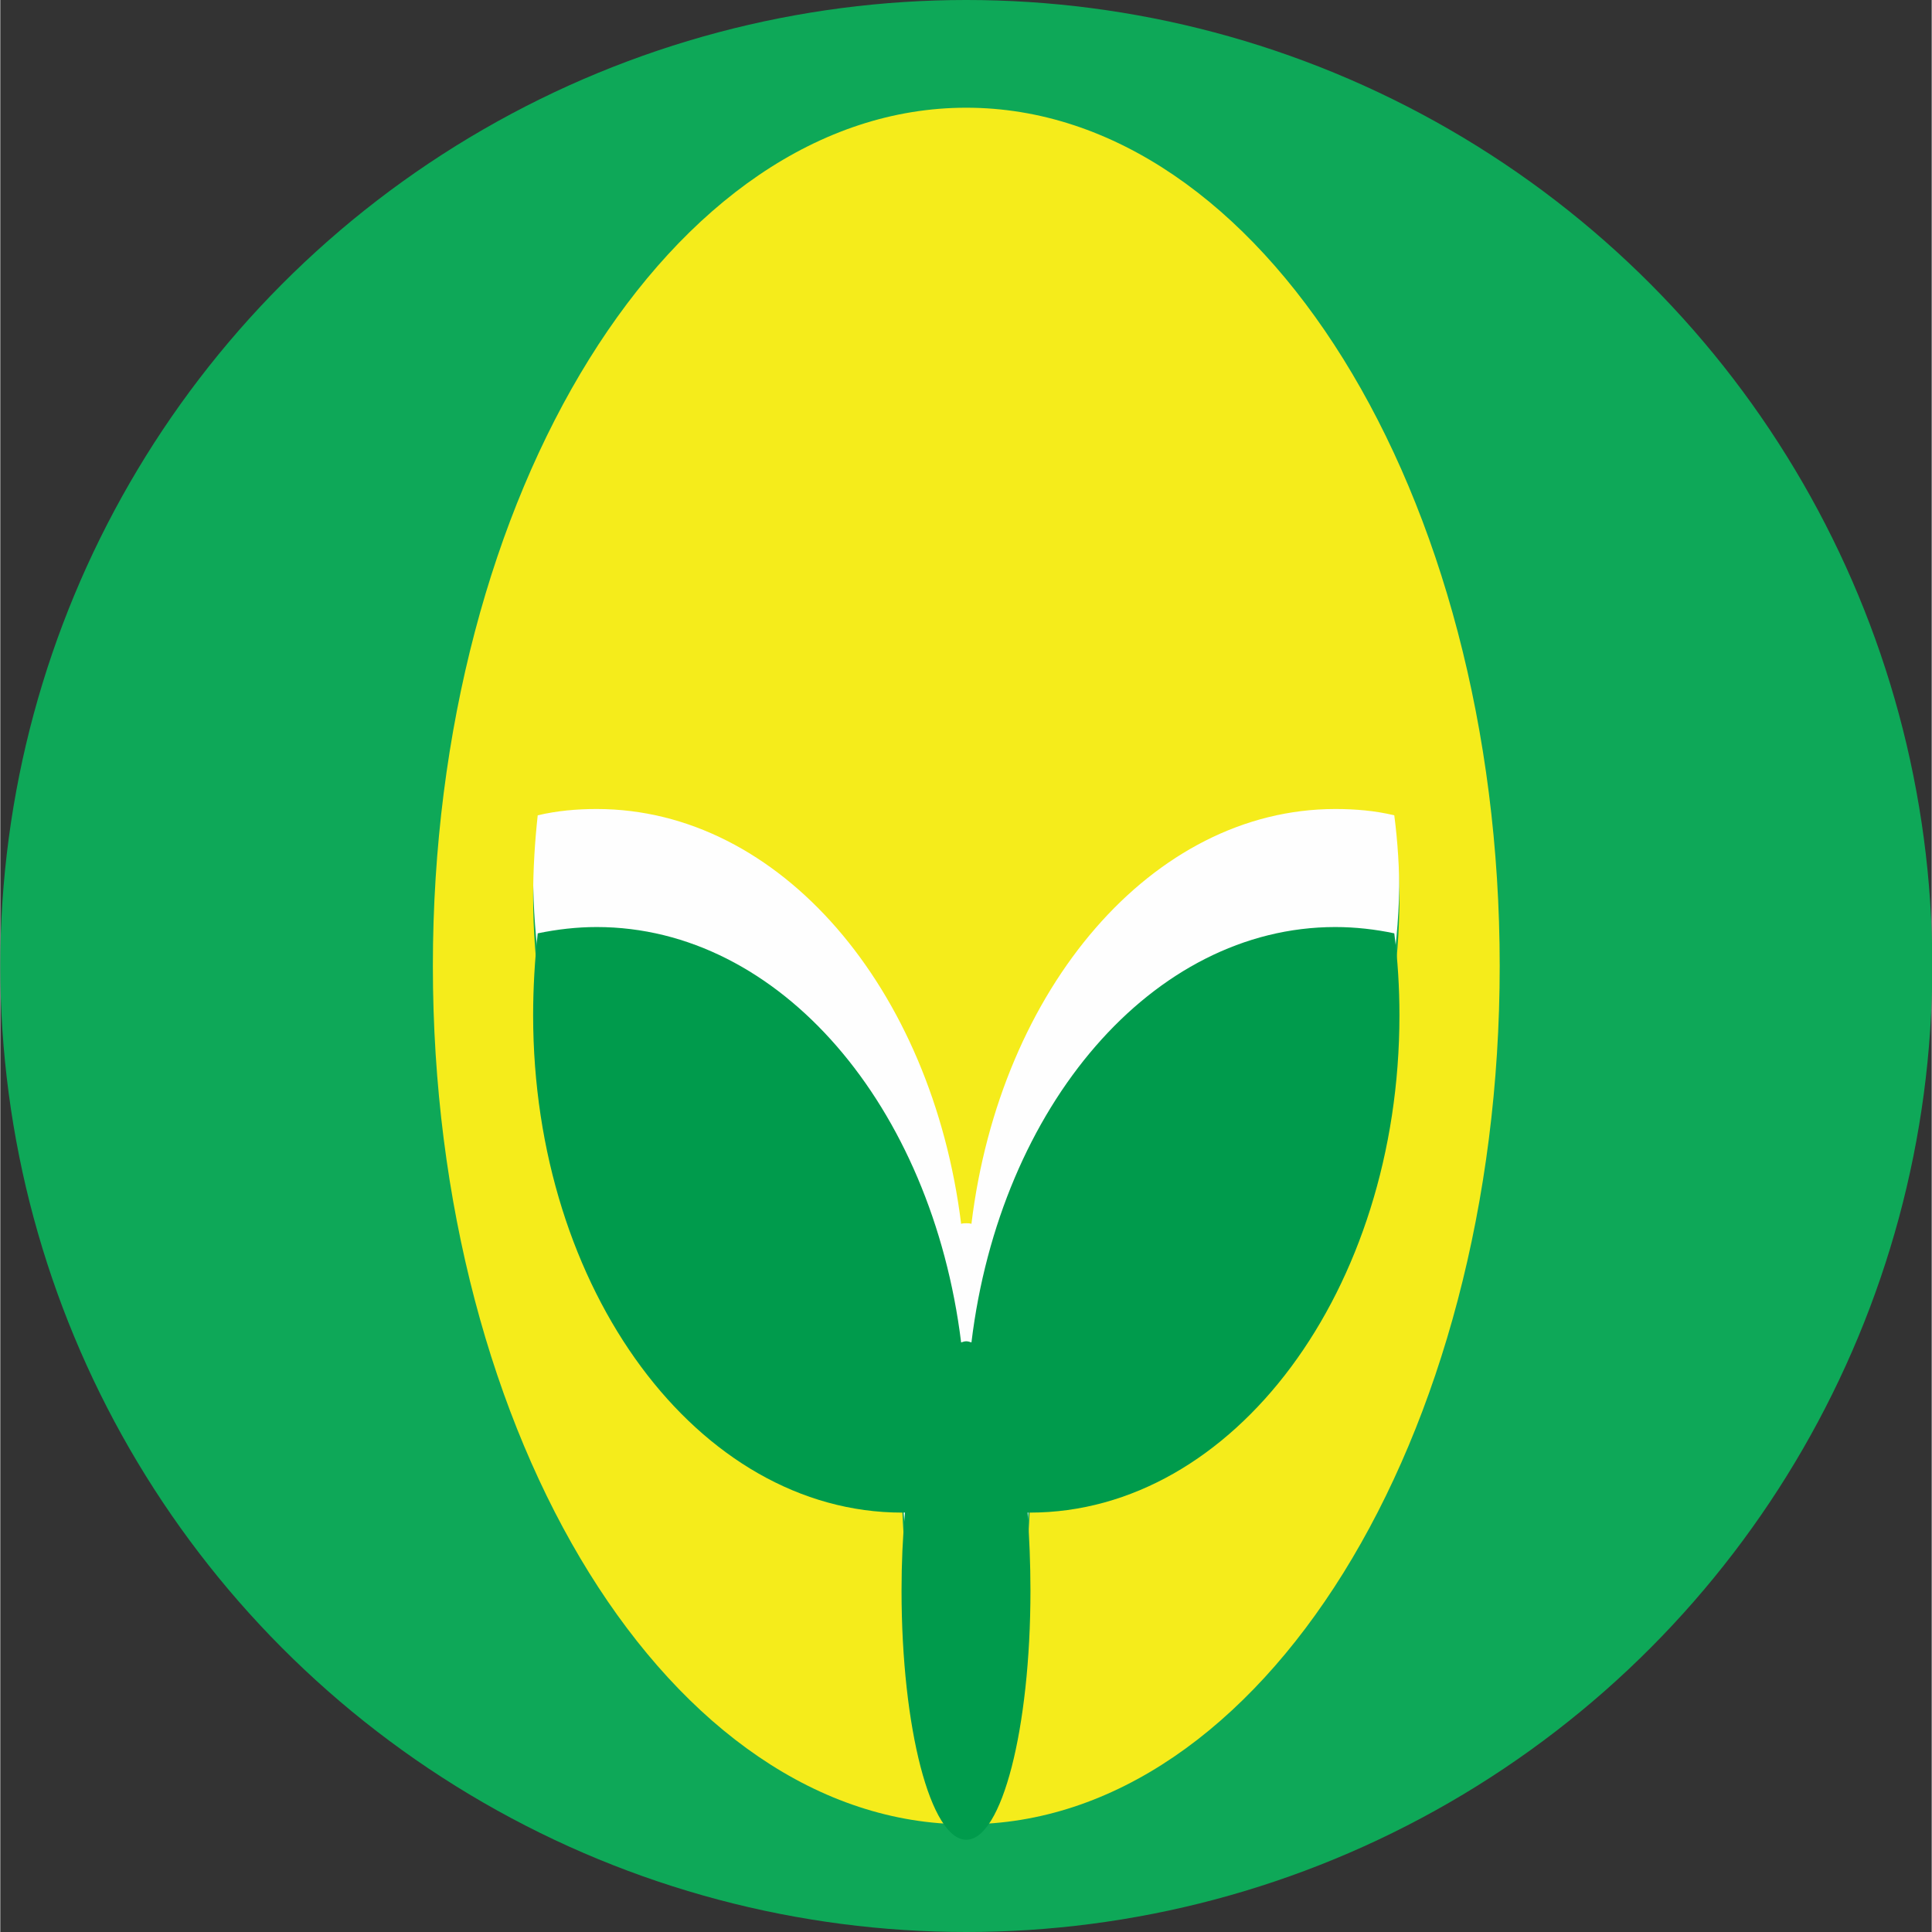 <?xml version="1.0" encoding="UTF-8"?>
<!DOCTYPE svg PUBLIC "-//W3C//DTD SVG 1.1//EN" "http://www.w3.org/Graphics/SVG/1.1/DTD/svg11.dtd">
<!-- Creator: CorelDRAW 2019 (64-Bit) -->
<svg xmlns="http://www.w3.org/2000/svg" xml:space="preserve" width="16px" height="16px" version="1.1" style="shape-rendering:geometricPrecision; text-rendering:geometricPrecision; image-rendering:optimizeQuality; fill-rule:evenodd; clip-rule:evenodd"
viewBox="0 0 33.71 33.72"
 xmlns:xlink="http://www.w3.org/1999/xlink">
 <rect x="0" y="0" width="33.71" height="33.72" fill="#333333" stroke="none"/>
 <defs>
  <style type="text/css">
   <![CDATA[
    .fil1 {fill:#FEFEFE}
    .fil2 {fill:#F5EC1B}
    .fil0 {fill:#0EA858}
    .fil3 {fill:#009B4C}
   ]]>
  </style>
 </defs>
 <g id="Layer_x0020_1">
  <circle class="fil0" cx="16.86" cy="16.86" r="16.86"/>
  <path class="fil1" d="M16.86 20.95c0.03,0 0.06,0 0.09,0.01 0.5,-4.11 3.16,-7.25 6.35,-7.25 0.35,0 0.7,0.04 1.03,0.11 0.06,0.47 0.09,0.94 0.09,1.43 0,4.79 -2.89,8.68 -6.45,8.68l-0.04 0c0.03,0.43 0.05,0.89 0.05,1.37 0,2.4 -0.5,4.35 -1.12,4.35 -0.62,0 -1.13,-1.95 -1.13,-4.35 0,-0.48 0.02,-0.94 0.06,-1.37l-0.05 0c-3.56,0 -6.44,-3.89 -6.44,-8.68 0,-0.49 0.03,-0.96 0.08,-1.43 0.34,-0.07 0.68,-0.11 1.03,-0.11 3.2,0 5.85,3.14 6.36,7.25 0.03,-0.01 0.06,-0.01 0.09,-0.01z"/>
  <path class="fil2" d="M16.86 1.88c5.14,0 9.31,6.71 9.31,14.98 0,8.27 -4.17,14.98 -9.31,14.98 -5.14,0 -9.31,-6.71 -9.31,-14.98 0,-8.27 4.17,-14.98 9.31,-14.98zm0 19.47c0.03,0 0.06,0 0.09,0.01 0.5,-4.11 3.16,-7.24 6.35,-7.24 0.35,0 0.7,0.03 1.03,0.11 0.06,0.46 0.09,0.94 0.09,1.42 0,4.8 -2.89,8.69 -6.45,8.69l-0.04 0c0.03,0.43 0.05,0.89 0.05,1.36 0,2.4 -0.5,4.35 -1.12,4.35 -0.62,0 -1.13,-1.95 -1.13,-4.35 0,-0.47 0.02,-0.93 0.06,-1.36l-0.05 0c-3.56,0 -6.44,-3.89 -6.44,-8.69 0,-0.48 0.03,-0.96 0.08,-1.42 0.34,-0.08 0.68,-0.11 1.03,-0.11 3.2,0 5.85,3.13 6.36,7.24 0.03,-0.01 0.06,-0.01 0.09,-0.01z"/>
  <path class="fil3" d="M16.86 23.41c0.03,0 0.06,0.01 0.09,0.02 0.5,-4.12 3.16,-7.25 6.35,-7.25 0.35,0 0.7,0.04 1.03,0.11 0.06,0.46 0.09,0.94 0.09,1.43 0,4.79 -2.89,8.68 -6.45,8.68l-0.04 0c0.03,0.43 0.05,0.89 0.05,1.36 0,2.41 -0.5,4.35 -1.12,4.35 -0.62,0 -1.13,-1.94 -1.13,-4.35 0,-0.47 0.02,-0.93 0.06,-1.36l-0.05 0c-3.56,0 -6.44,-3.89 -6.44,-8.68 0,-0.49 0.03,-0.97 0.08,-1.43 0.34,-0.07 0.68,-0.11 1.03,-0.11 3.2,0 5.85,3.13 6.36,7.25 0.03,-0.01 0.06,-0.02 0.09,-0.02z"/>
 </g>
</svg>
